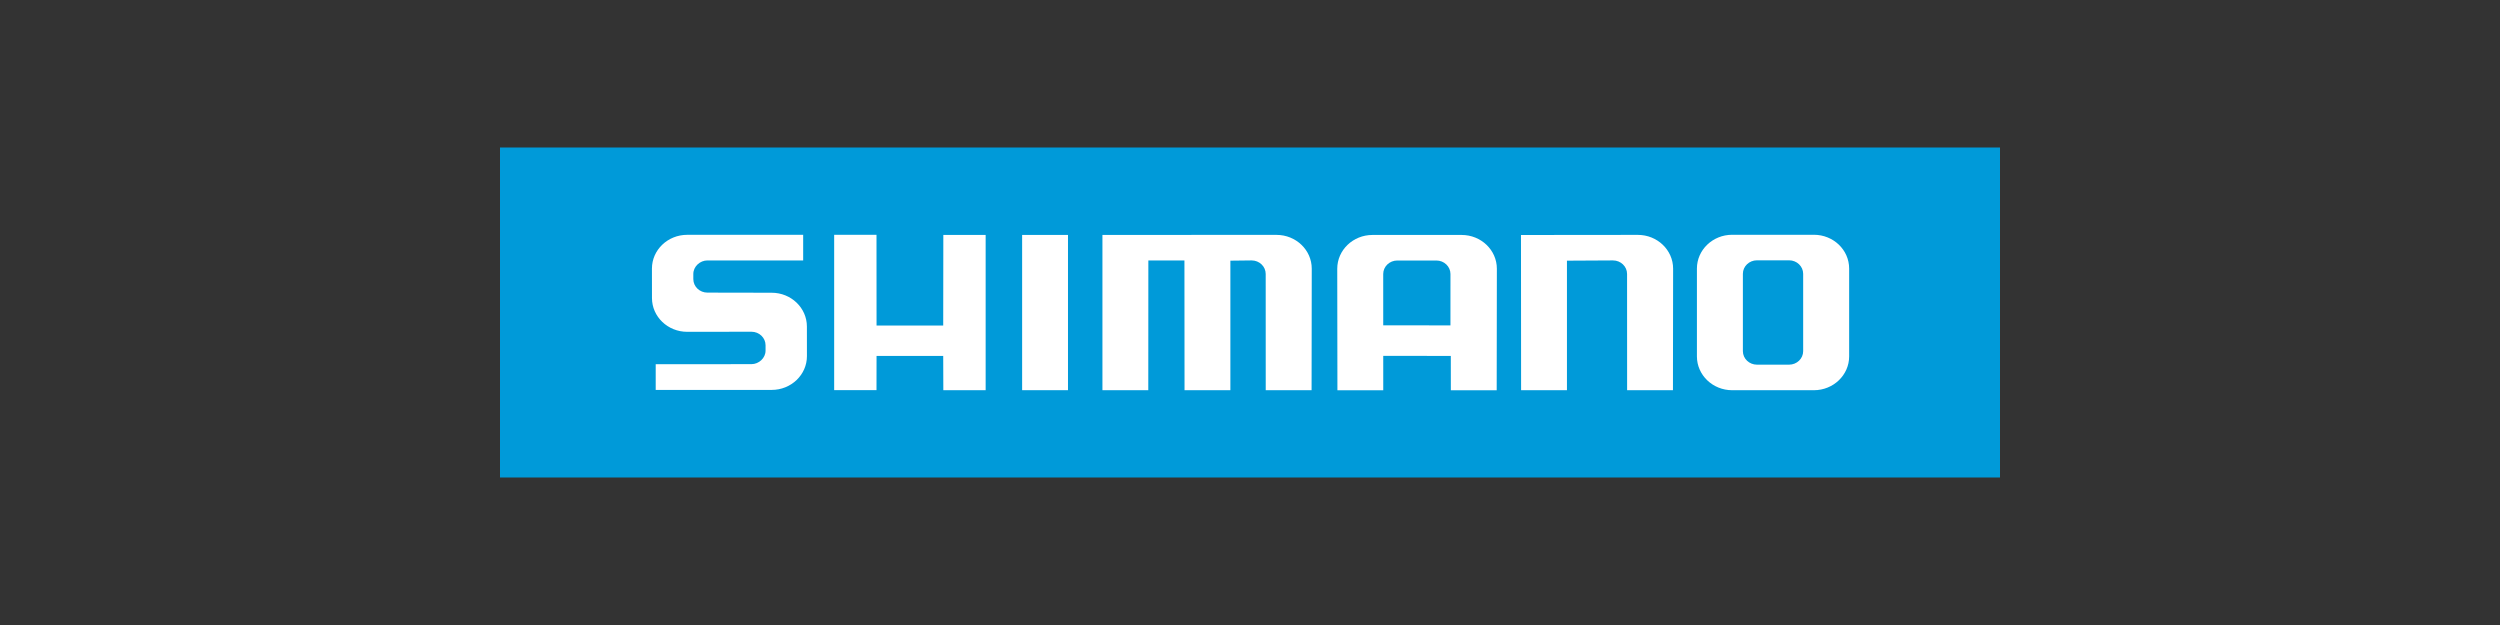 <?xml version="1.0" encoding="utf-8"?>
<!-- Generator: Adobe Illustrator 27.7.0, SVG Export Plug-In . SVG Version: 6.00 Build 0)  -->
<svg version="1.1" id="Ebene_1" xmlns="http://www.w3.org/2000/svg" xmlns:xlink="http://www.w3.org/1999/xlink" x="0px" y="0px"
	 viewBox="0 0 150 37.5" style="enable-background:new 0 0 150 37.5;" xml:space="preserve">
<rect x="0" y="0" width="150" height="37.5" fill="#333333" stroke="none"/>
<style type="text/css">
	.st0{fill:#009AD9;}
	.st1{fill:#FFFFFF;}
</style>
<g>
	<rect x="30" y="8.85" class="st0" width="90" height="19.8"/>
	<path class="st1" d="M46.298,17.564c1.168,0,2.116,0.907,2.116,2.027l0.002,1.778c0,1.119-0.948,2.026-2.116,2.026
		l-6.958-0.001v-1.541l5.745-0.004c0.442,0,0.846-0.363,0.846-0.811v-0.324c0-0.447-0.379-0.81-0.846-0.81
		l-3.853,0.005c-1.168,0-2.116-0.907-2.116-2.027l-0.002-1.766c0-1.119,0.947-2.027,2.116-2.027l6.958-0.002v1.54
		l-5.745-0.001c-0.443,0-0.846,0.363-0.846,0.811v0.309c0,0.448,0.379,0.811,0.846,0.811L46.298,17.564z"/>
	<polygon class="st1" points="52.593,21.355 56.593,21.355 56.6,23.413 59.139,23.413 59.139,14.095 56.6,14.095 
		56.593,19.531 52.593,19.531 52.59,14.09 50.05,14.09 50.05,23.408 52.59,23.408 	"/>
	<rect x="61.328" y="14.096" class="st1" width="2.751" height="9.315"/>
	<path class="st1" d="M76.589,14.093c1.169,0,2.116,0.907,2.116,2.027l-0.01,7.291h-2.751l-0.002-6.975
		c0-0.448-0.379-0.811-0.846-0.811l-1.273,0.015v7.77H71.072l-0.006-7.782h-2.165l-0.004,7.782h-2.751v-9.315
		L76.589,14.093z"/>
	<path class="st1" d="M98.271,14.093c1.168,0,2.116,0.907,2.116,2.027l-0.01,7.291h-2.75l-0.003-6.975
		c0-0.448-0.379-0.811-0.846-0.811l-2.761,0.015v7.77h-2.751l-0.007-9.31L98.271,14.093z"/>
	<path class="st1" d="M82.993,19.52l4.034,0.003l0.001-3.083c0-0.448-0.38-0.81-0.847-0.81h-2.341
		c-0.468,0-0.847,0.363-0.847,0.81l0.002,6.975h-2.75l-0.01-7.291c0-1.12,0.947-2.027,2.116-2.027h5.345
		c1.169,0,2.116,0.907,2.116,2.027l-0.01,7.291h-2.751l-0.002-2.06l-4.055-0.003V19.52z"/>
	<path class="st1" d="M106.45,21.88h0.894c0.468,0,0.846-0.363,0.846-0.811v-4.64c0-0.448-0.379-0.811-0.846-0.811
		h-1.925c-0.468,0-0.846,0.363-0.846,0.811v4.64c0,0.448,0.379,0.811,0.846,0.811H106.45l0.019,1.533h-2.538
		c-1.168,0-2.116-0.908-2.116-2.027v-5.274c0-1.119,0.948-2.026,2.116-2.026h4.902c1.169,0,2.116,0.907,2.116,2.026
		v5.274c0,1.119-0.948,2.027-2.116,2.027h-2.365L106.45,21.88z"/>
</g>
</svg>
